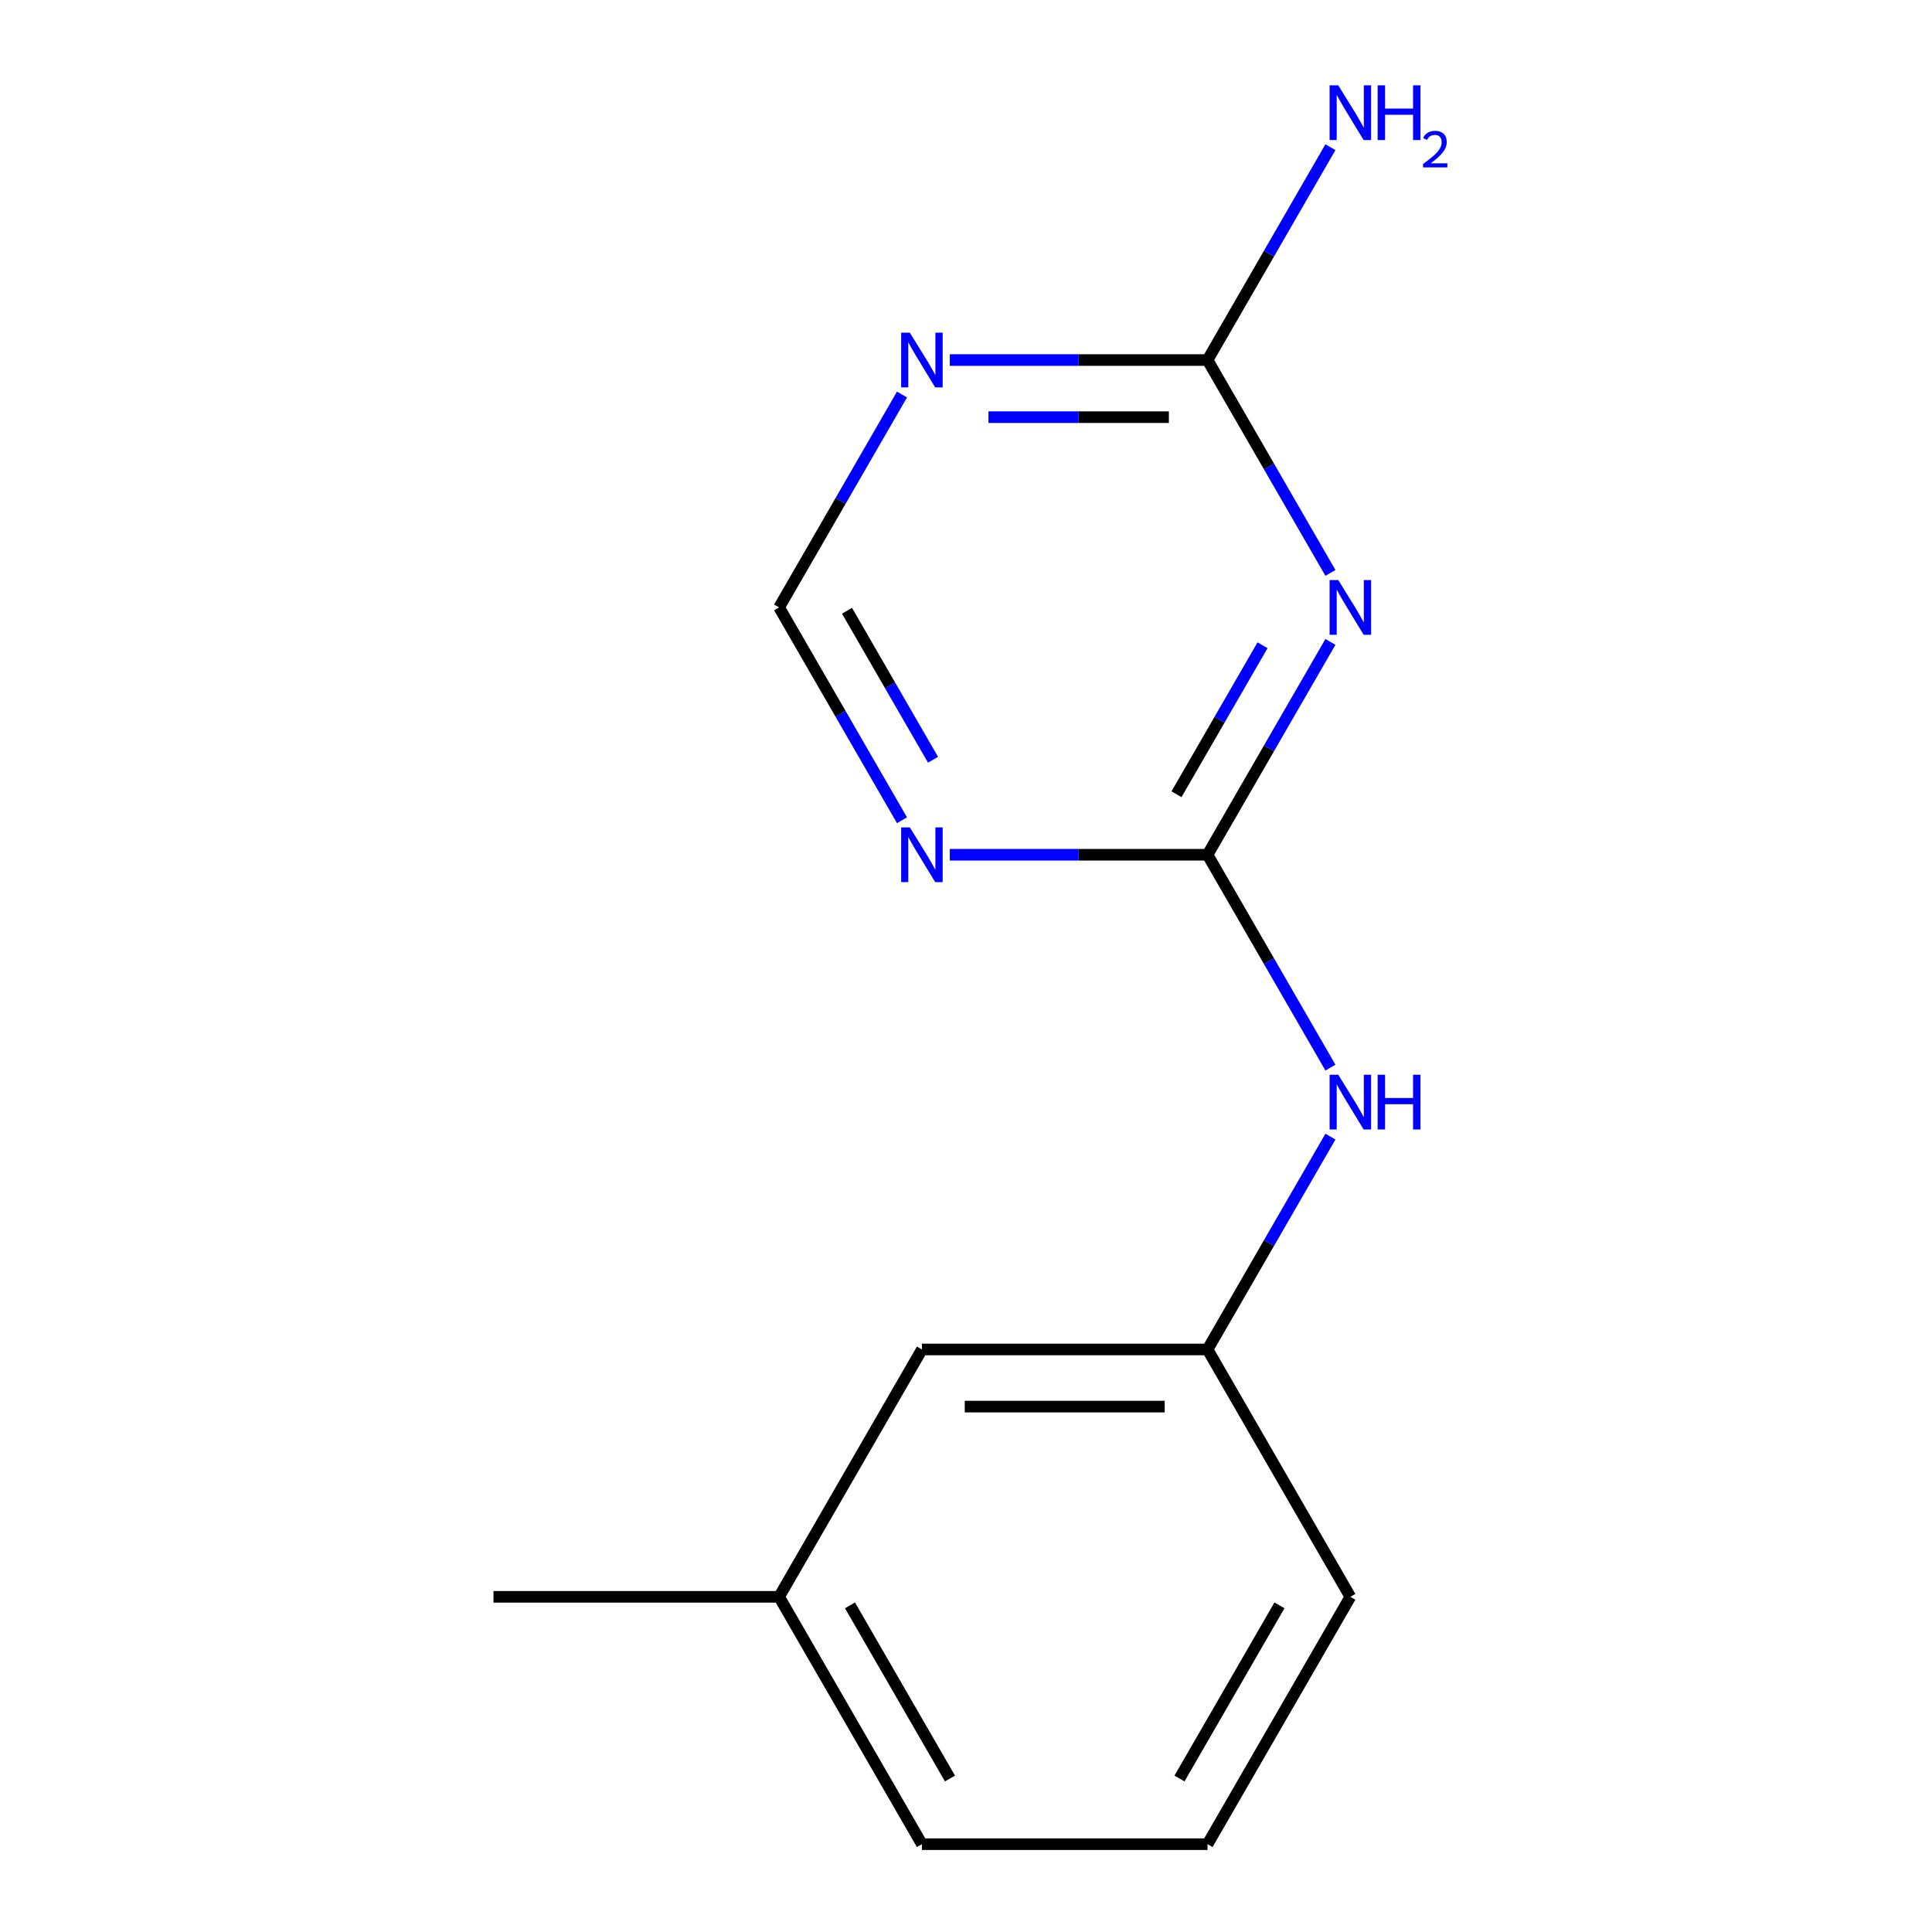 <?xml version='1.0' encoding='iso-8859-1'?>
<svg version='1.1' baseProfile='full'
              xmlns='http://www.w3.org/2000/svg'
                      xmlns:rdkit='http://www.rdkit.org/xml'
                      xmlns:xlink='http://www.w3.org/1999/xlink'
                  xml:space='preserve'
width='1000px' height='1000px' viewBox='0 0 1000 1000'>
<!-- END OF HEADER -->
<rect style='opacity:1.0;fill:#FFFFFF;stroke:none' width='1000' height='1000' x='0' y='0'> </rect>
<path class='bond-0' d='M 688.628,332.244 L 656.824,387.332' style='fill:none;fill-rule:evenodd;stroke:#0000FF;stroke-width:6px;stroke-linecap:butt;stroke-linejoin:miter;stroke-opacity:1' />
<path class='bond-0' d='M 656.824,387.332 L 625.019,442.419' style='fill:none;fill-rule:evenodd;stroke:#000000;stroke-width:6px;stroke-linecap:butt;stroke-linejoin:miter;stroke-opacity:1' />
<path class='bond-0' d='M 653.481,333.986 L 631.217,372.548' style='fill:none;fill-rule:evenodd;stroke:#0000FF;stroke-width:6px;stroke-linecap:butt;stroke-linejoin:miter;stroke-opacity:1' />
<path class='bond-0' d='M 631.217,372.548 L 608.954,411.109' style='fill:none;fill-rule:evenodd;stroke:#000000;stroke-width:6px;stroke-linecap:butt;stroke-linejoin:miter;stroke-opacity:1' />
<path class='bond-2' d='M 688.628,296.532 L 656.824,241.444' style='fill:none;fill-rule:evenodd;stroke:#0000FF;stroke-width:6px;stroke-linecap:butt;stroke-linejoin:miter;stroke-opacity:1' />
<path class='bond-2' d='M 656.824,241.444 L 625.019,186.356' style='fill:none;fill-rule:evenodd;stroke:#000000;stroke-width:6px;stroke-linecap:butt;stroke-linejoin:miter;stroke-opacity:1' />
<path class='bond-1' d='M 625.019,442.419 L 558.318,442.419' style='fill:none;fill-rule:evenodd;stroke:#000000;stroke-width:6px;stroke-linecap:butt;stroke-linejoin:miter;stroke-opacity:1' />
<path class='bond-1' d='M 558.318,442.419 L 491.616,442.419' style='fill:none;fill-rule:evenodd;stroke:#0000FF;stroke-width:6px;stroke-linecap:butt;stroke-linejoin:miter;stroke-opacity:1' />
<path class='bond-5' d='M 625.019,442.419 L 656.824,497.507' style='fill:none;fill-rule:evenodd;stroke:#000000;stroke-width:6px;stroke-linecap:butt;stroke-linejoin:miter;stroke-opacity:1' />
<path class='bond-5' d='M 656.824,497.507 L 688.628,552.595' style='fill:none;fill-rule:evenodd;stroke:#0000FF;stroke-width:6px;stroke-linecap:butt;stroke-linejoin:miter;stroke-opacity:1' />
<path class='bond-14' d='M 466.871,424.563 L 435.066,369.476' style='fill:none;fill-rule:evenodd;stroke:#0000FF;stroke-width:6px;stroke-linecap:butt;stroke-linejoin:miter;stroke-opacity:1' />
<path class='bond-14' d='M 435.066,369.476 L 403.261,314.388' style='fill:none;fill-rule:evenodd;stroke:#000000;stroke-width:6px;stroke-linecap:butt;stroke-linejoin:miter;stroke-opacity:1' />
<path class='bond-14' d='M 482.936,393.253 L 460.673,354.692' style='fill:none;fill-rule:evenodd;stroke:#0000FF;stroke-width:6px;stroke-linecap:butt;stroke-linejoin:miter;stroke-opacity:1' />
<path class='bond-14' d='M 460.673,354.692 L 438.409,316.13' style='fill:none;fill-rule:evenodd;stroke:#000000;stroke-width:6px;stroke-linecap:butt;stroke-linejoin:miter;stroke-opacity:1' />
<path class='bond-3' d='M 625.019,186.356 L 558.318,186.356' style='fill:none;fill-rule:evenodd;stroke:#000000;stroke-width:6px;stroke-linecap:butt;stroke-linejoin:miter;stroke-opacity:1' />
<path class='bond-3' d='M 558.318,186.356 L 491.616,186.356' style='fill:none;fill-rule:evenodd;stroke:#0000FF;stroke-width:6px;stroke-linecap:butt;stroke-linejoin:miter;stroke-opacity:1' />
<path class='bond-3' d='M 605.008,215.924 L 558.318,215.924' style='fill:none;fill-rule:evenodd;stroke:#000000;stroke-width:6px;stroke-linecap:butt;stroke-linejoin:miter;stroke-opacity:1' />
<path class='bond-3' d='M 558.318,215.924 L 511.627,215.924' style='fill:none;fill-rule:evenodd;stroke:#0000FF;stroke-width:6px;stroke-linecap:butt;stroke-linejoin:miter;stroke-opacity:1' />
<path class='bond-7' d='M 625.019,186.356 L 656.824,131.268' style='fill:none;fill-rule:evenodd;stroke:#000000;stroke-width:6px;stroke-linecap:butt;stroke-linejoin:miter;stroke-opacity:1' />
<path class='bond-7' d='M 656.824,131.268 L 688.628,76.181' style='fill:none;fill-rule:evenodd;stroke:#0000FF;stroke-width:6px;stroke-linecap:butt;stroke-linejoin:miter;stroke-opacity:1' />
<path class='bond-4' d='M 466.871,204.212 L 435.066,259.3' style='fill:none;fill-rule:evenodd;stroke:#0000FF;stroke-width:6px;stroke-linecap:butt;stroke-linejoin:miter;stroke-opacity:1' />
<path class='bond-4' d='M 435.066,259.3 L 403.261,314.388' style='fill:none;fill-rule:evenodd;stroke:#000000;stroke-width:6px;stroke-linecap:butt;stroke-linejoin:miter;stroke-opacity:1' />
<path class='bond-6' d='M 688.628,588.307 L 656.824,643.395' style='fill:none;fill-rule:evenodd;stroke:#0000FF;stroke-width:6px;stroke-linecap:butt;stroke-linejoin:miter;stroke-opacity:1' />
<path class='bond-6' d='M 656.824,643.395 L 625.019,698.482' style='fill:none;fill-rule:evenodd;stroke:#000000;stroke-width:6px;stroke-linecap:butt;stroke-linejoin:miter;stroke-opacity:1' />
<path class='bond-8' d='M 625.019,698.482 L 477.181,698.482' style='fill:none;fill-rule:evenodd;stroke:#000000;stroke-width:6px;stroke-linecap:butt;stroke-linejoin:miter;stroke-opacity:1' />
<path class='bond-8' d='M 602.843,728.05 L 499.356,728.05' style='fill:none;fill-rule:evenodd;stroke:#000000;stroke-width:6px;stroke-linecap:butt;stroke-linejoin:miter;stroke-opacity:1' />
<path class='bond-11' d='M 625.019,698.482 L 698.938,826.514' style='fill:none;fill-rule:evenodd;stroke:#000000;stroke-width:6px;stroke-linecap:butt;stroke-linejoin:miter;stroke-opacity:1' />
<path class='bond-9' d='M 477.181,698.482 L 403.261,826.514' style='fill:none;fill-rule:evenodd;stroke:#000000;stroke-width:6px;stroke-linecap:butt;stroke-linejoin:miter;stroke-opacity:1' />
<path class='bond-13' d='M 403.261,826.514 L 255.423,826.514' style='fill:none;fill-rule:evenodd;stroke:#000000;stroke-width:6px;stroke-linecap:butt;stroke-linejoin:miter;stroke-opacity:1' />
<path class='bond-15' d='M 403.261,826.514 L 477.181,954.545' style='fill:none;fill-rule:evenodd;stroke:#000000;stroke-width:6px;stroke-linecap:butt;stroke-linejoin:miter;stroke-opacity:1' />
<path class='bond-15' d='M 439.956,830.935 L 491.699,920.557' style='fill:none;fill-rule:evenodd;stroke:#000000;stroke-width:6px;stroke-linecap:butt;stroke-linejoin:miter;stroke-opacity:1' />
<path class='bond-10' d='M 625.019,954.545 L 698.938,826.514' style='fill:none;fill-rule:evenodd;stroke:#000000;stroke-width:6px;stroke-linecap:butt;stroke-linejoin:miter;stroke-opacity:1' />
<path class='bond-10' d='M 610.5,920.557 L 662.243,830.935' style='fill:none;fill-rule:evenodd;stroke:#000000;stroke-width:6px;stroke-linecap:butt;stroke-linejoin:miter;stroke-opacity:1' />
<path class='bond-12' d='M 625.019,954.545 L 477.181,954.545' style='fill:none;fill-rule:evenodd;stroke:#000000;stroke-width:6px;stroke-linecap:butt;stroke-linejoin:miter;stroke-opacity:1' />
<path  class='atom-0' d='M 692.678 300.228
L 701.958 315.228
Q 702.878 316.708, 704.358 319.388
Q 705.838 322.068, 705.918 322.228
L 705.918 300.228
L 709.678 300.228
L 709.678 328.548
L 705.798 328.548
L 695.838 312.148
Q 694.678 310.228, 693.438 308.028
Q 692.238 305.828, 691.878 305.148
L 691.878 328.548
L 688.198 328.548
L 688.198 300.228
L 692.678 300.228
' fill='#0000FF'/>
<path  class='atom-2' d='M 470.921 428.259
L 480.201 443.259
Q 481.121 444.739, 482.601 447.419
Q 484.081 450.099, 484.161 450.259
L 484.161 428.259
L 487.921 428.259
L 487.921 456.579
L 484.041 456.579
L 474.081 440.179
Q 472.921 438.259, 471.681 436.059
Q 470.481 433.859, 470.121 433.179
L 470.121 456.579
L 466.441 456.579
L 466.441 428.259
L 470.921 428.259
' fill='#0000FF'/>
<path  class='atom-4' d='M 470.921 172.196
L 480.201 187.196
Q 481.121 188.676, 482.601 191.356
Q 484.081 194.036, 484.161 194.196
L 484.161 172.196
L 487.921 172.196
L 487.921 200.516
L 484.041 200.516
L 474.081 184.116
Q 472.921 182.196, 471.681 179.996
Q 470.481 177.796, 470.121 177.116
L 470.121 200.516
L 466.441 200.516
L 466.441 172.196
L 470.921 172.196
' fill='#0000FF'/>
<path  class='atom-6' d='M 692.678 556.291
L 701.958 571.291
Q 702.878 572.771, 704.358 575.451
Q 705.838 578.131, 705.918 578.291
L 705.918 556.291
L 709.678 556.291
L 709.678 584.611
L 705.798 584.611
L 695.838 568.211
Q 694.678 566.291, 693.438 564.091
Q 692.238 561.891, 691.878 561.211
L 691.878 584.611
L 688.198 584.611
L 688.198 556.291
L 692.678 556.291
' fill='#0000FF'/>
<path  class='atom-6' d='M 713.078 556.291
L 716.918 556.291
L 716.918 568.331
L 731.398 568.331
L 731.398 556.291
L 735.238 556.291
L 735.238 584.611
L 731.398 584.611
L 731.398 571.531
L 716.918 571.531
L 716.918 584.611
L 713.078 584.611
L 713.078 556.291
' fill='#0000FF'/>
<path  class='atom-8' d='M 692.678 44.165
L 701.958 59.165
Q 702.878 60.645, 704.358 63.325
Q 705.838 66.005, 705.918 66.165
L 705.918 44.165
L 709.678 44.165
L 709.678 72.485
L 705.798 72.485
L 695.838 56.085
Q 694.678 54.165, 693.438 51.965
Q 692.238 49.765, 691.878 49.085
L 691.878 72.485
L 688.198 72.485
L 688.198 44.165
L 692.678 44.165
' fill='#0000FF'/>
<path  class='atom-8' d='M 713.078 44.165
L 716.918 44.165
L 716.918 56.205
L 731.398 56.205
L 731.398 44.165
L 735.238 44.165
L 735.238 72.485
L 731.398 72.485
L 731.398 59.405
L 716.918 59.405
L 716.918 72.485
L 713.078 72.485
L 713.078 44.165
' fill='#0000FF'/>
<path  class='atom-8' d='M 736.61 71.491
Q 737.297 69.722, 738.934 68.746
Q 740.57 67.742, 742.841 67.742
Q 745.666 67.742, 747.25 69.273
Q 748.834 70.805, 748.834 73.524
Q 748.834 76.296, 746.774 78.883
Q 744.742 81.47, 740.518 84.533
L 749.15 84.533
L 749.15 86.645
L 736.558 86.645
L 736.558 84.876
Q 740.042 82.394, 742.102 80.546
Q 744.187 78.698, 745.19 77.035
Q 746.194 75.372, 746.194 73.656
Q 746.194 71.861, 745.296 70.858
Q 744.398 69.854, 742.841 69.854
Q 741.336 69.854, 740.333 70.462
Q 739.33 71.069, 738.617 72.415
L 736.61 71.491
' fill='#0000FF'/>
</svg>
